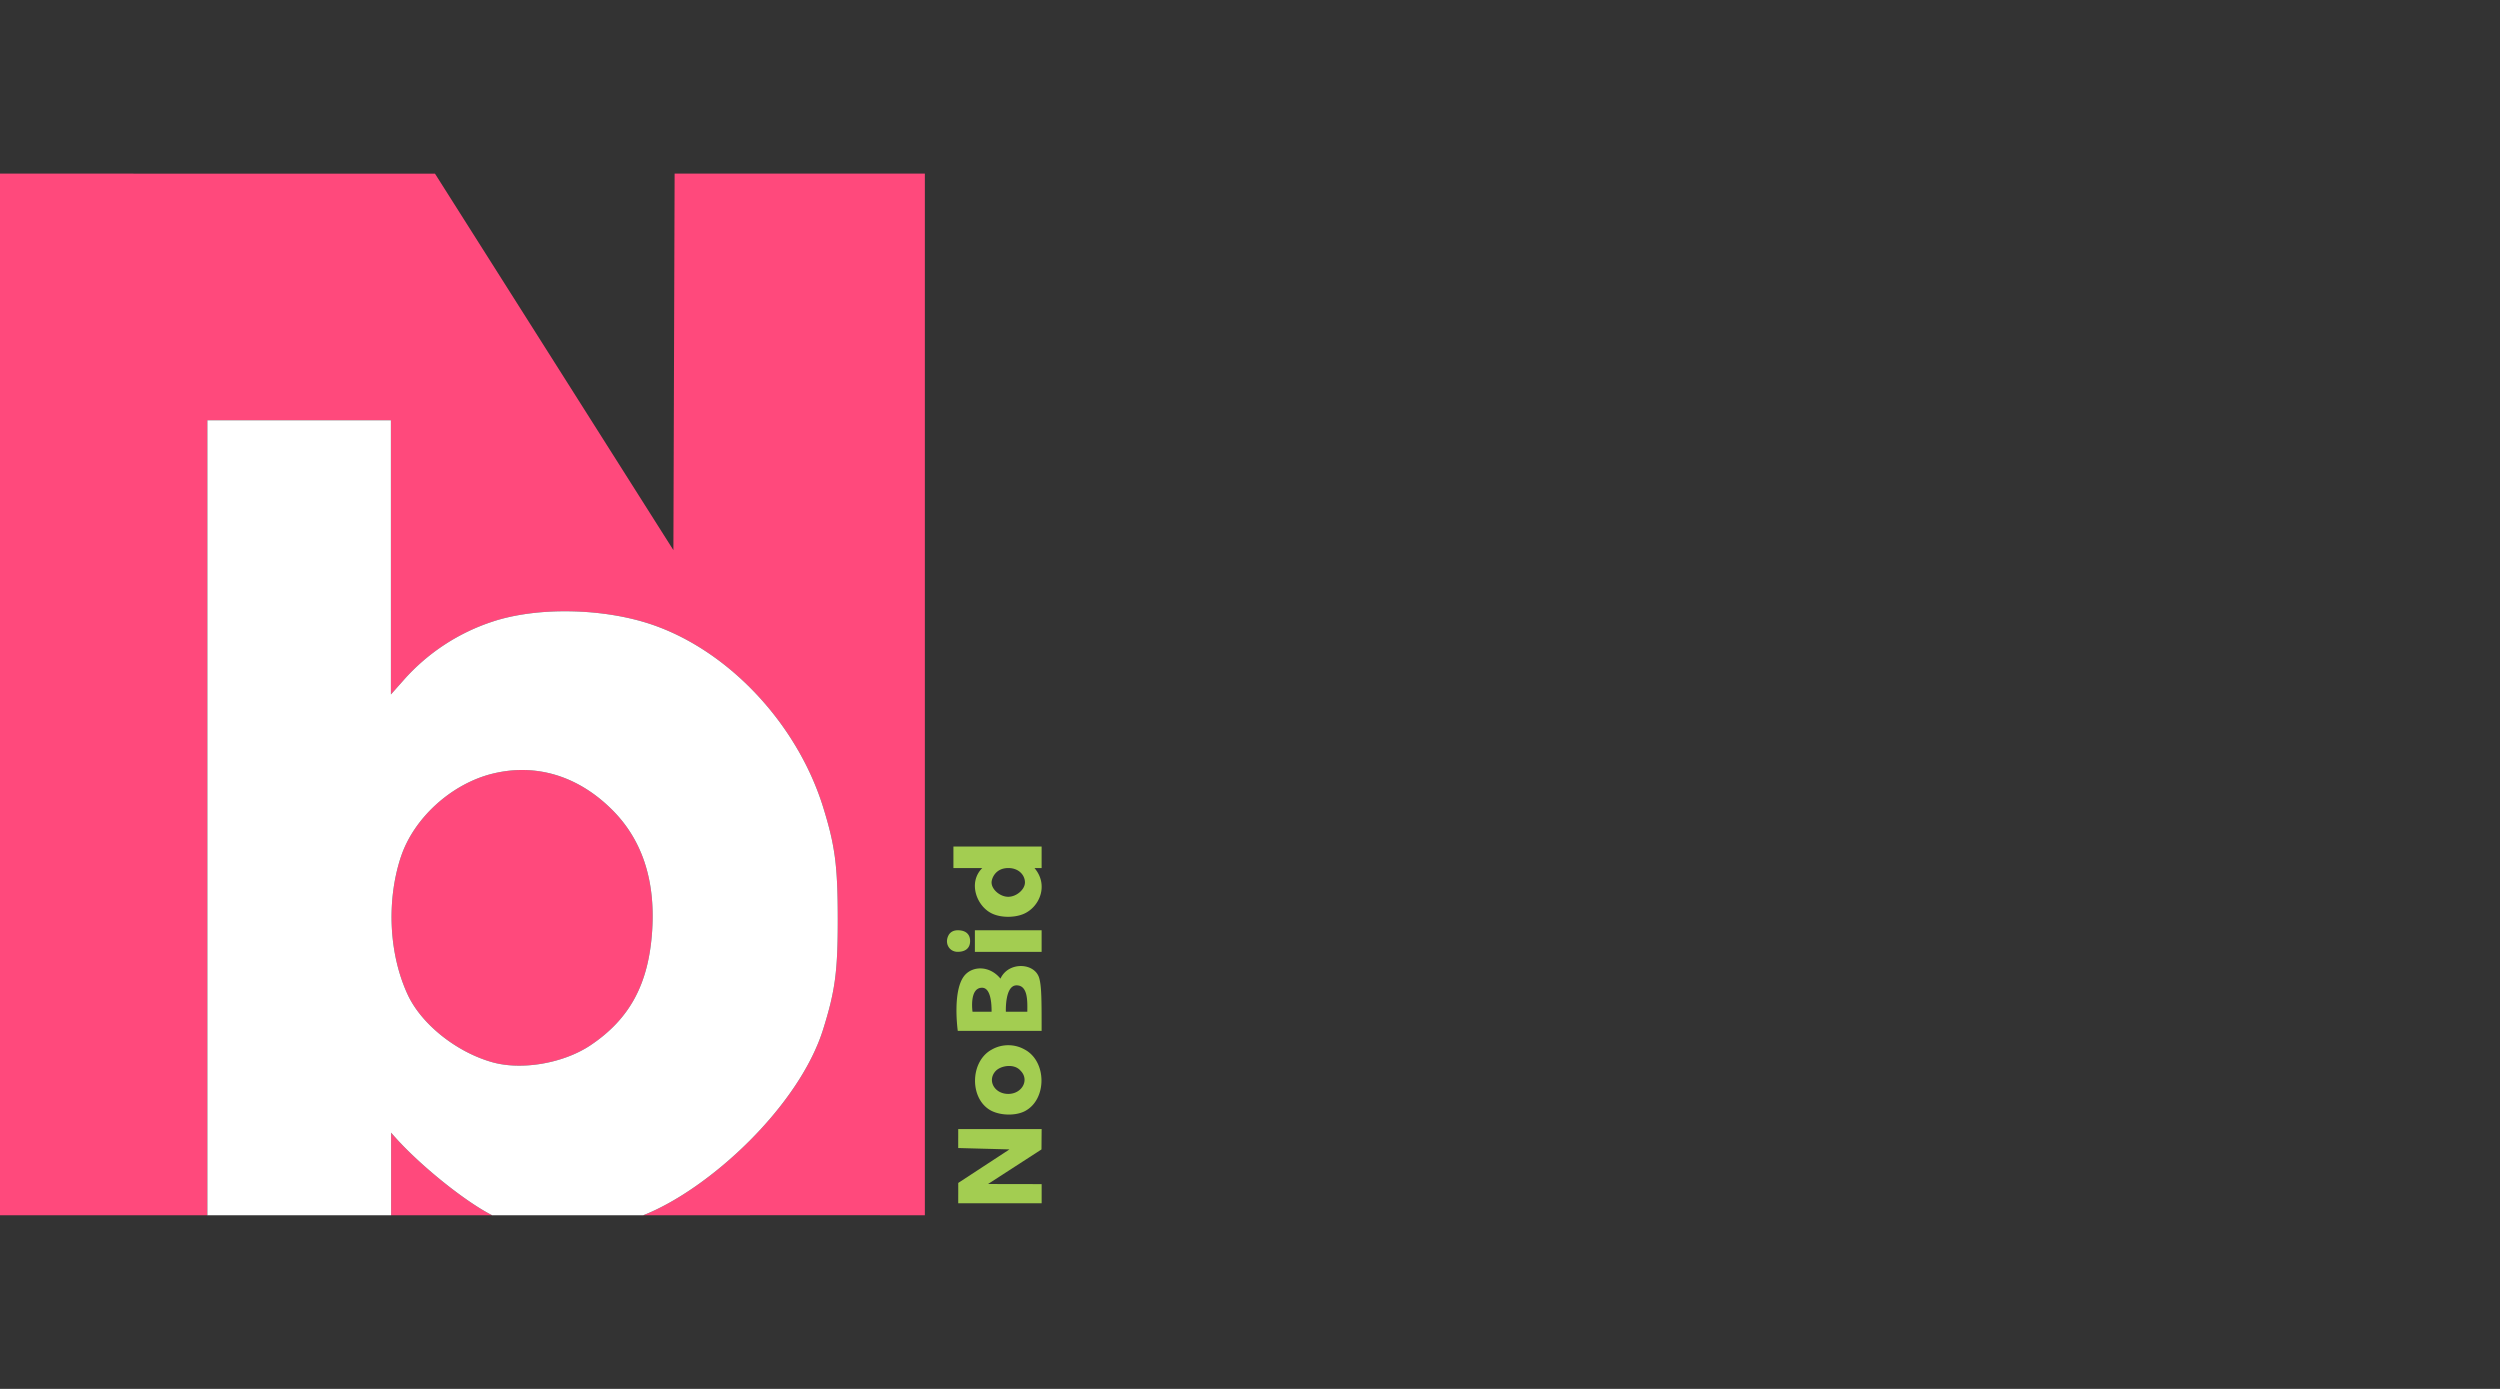 <?xml version="1.0" encoding="utf-8"?>
<svg xmlns="http://www.w3.org/2000/svg" fill="none" height="80" width="144">
  <rect width="100%" height="100%" fill="#333333" stroke="none"/>
  <path clip-rule="evenodd" d="M0 40v30h11.944V24.206h10.572v7.897L22.517 40l.767-.863a11.7 11.7 0 0 1 5.08-3.328c2.573-.86 6.392-.787 9.196.171 4.426 1.513 8.365 5.718 9.855 10.52.685 2.206.837 3.358.84 6.397.003 3.046-.145 4.17-.843 6.396C46.025 63.72 40.866 68.499 37.047 70c0 0 12.279-.007 16.225 0V10H38.858l-.035 10.843-.035 10.844-6.865-10.841-6.866-10.841-12.529-.003L0 10zm28.388 4.558c-2.381.58-4.566 2.566-5.305 4.82-.83 2.538-.676 5.59.399 7.91.787 1.7 2.8 3.31 4.87 3.896 1.698.481 4.112.064 5.668-.98 2.267-1.521 3.353-3.547 3.547-6.619.185-2.909-.592-5.238-2.318-6.952-1.962-1.948-4.378-2.68-6.86-2.075M22.528 70h5.824c-1.643-.831-4.399-3.073-5.824-4.76z" fill="#FF497C" fill-rule="evenodd"/>
  <path clip-rule="evenodd" d="M11.944 70h10.584v-4.76c1.425 1.687 4.181 3.929 5.824 4.76h8.695l.006-.003-.006.003c3.82-1.501 8.978-6.28 10.365-10.707.698-2.227.846-3.35.843-6.397-.004-3.039-.155-4.19-.84-6.396-1.49-4.803-5.429-9.007-9.855-10.52-2.804-.959-6.623-1.03-9.197-.172a11.7 11.7 0 0 0-5.079 3.328l-.767.864-.001-15.794H11.944zm11.14-20.621c.738-2.255 2.923-4.24 5.304-4.82 2.483-.605 4.9.126 6.861 2.074 1.726 1.714 2.503 4.043 2.318 6.952-.194 3.072-1.28 5.097-3.547 6.618-1.556 1.044-3.97 1.462-5.668.98-2.07-.585-4.083-2.195-4.87-3.895-1.075-2.321-1.229-5.372-.399-7.91" fill="#fff" fill-rule="evenodd"/>
  <path clip-rule="evenodd" d="M54.917 50h1.663c-.839.827-.33 2.214.577 2.628.574.263 1.365.215 1.835 0 .908-.414 1.416-1.663.593-2.629h.412v-1.24h-5.08zm3.158 0c-.754 0-.961.62-.961.827 0 .407.489.828.961.828.473 0 .962-.42.962-.828 0-.407-.343-.828-.962-.828m-3.442 3.879c-.239.449.038.947.528.947.46 0 .717-.222.717-.62 0-.4-.257-.622-.71-.622-.246 0-.434.103-.536.294zm1.52.327v.621h3.844v-1.241h-3.844zm1.474 2.165c-.581-.717-1.527-.765-2.034-.223-.765.831-.426 3.23-.426 3.23h4.83c0-1.724 0-2.551-.137-3.033-.259-.91-1.785-.967-2.233.026m.31 1.904h1.236c0-.504.069-1.518-.618-1.518-.686 0-.617 1.518-.617 1.518m-1.921 0h1.098c0-.289 0-1.38-.55-1.38-.751 0-.548 1.38-.548 1.38m1.107 2.183c-1.226.66-1.297 2.747-.12 3.469.541.33 1.468.366 2.027.076 1.278-.664 1.277-2.855-.002-3.545a1.9 1.9 0 0 0-.953-.252 1.9 1.9 0 0 0-.952.252m.219 1.241c-.49.543-.06 1.311.733 1.311s1.236-.805.71-1.335c-.366-.436-1.156-.294-1.443.024m-2.15 3.882v.546l1.476.04 1.477.039-1.476.966-1.475.966v.585l-.001.586h4.805v-1.103l-1.544-.003-1.545-.003 1.54-.996 1.54-.996.004-.586.005-.586h-4.805v.546z" fill="#A3CD51" fill-rule="evenodd"/>
</svg>